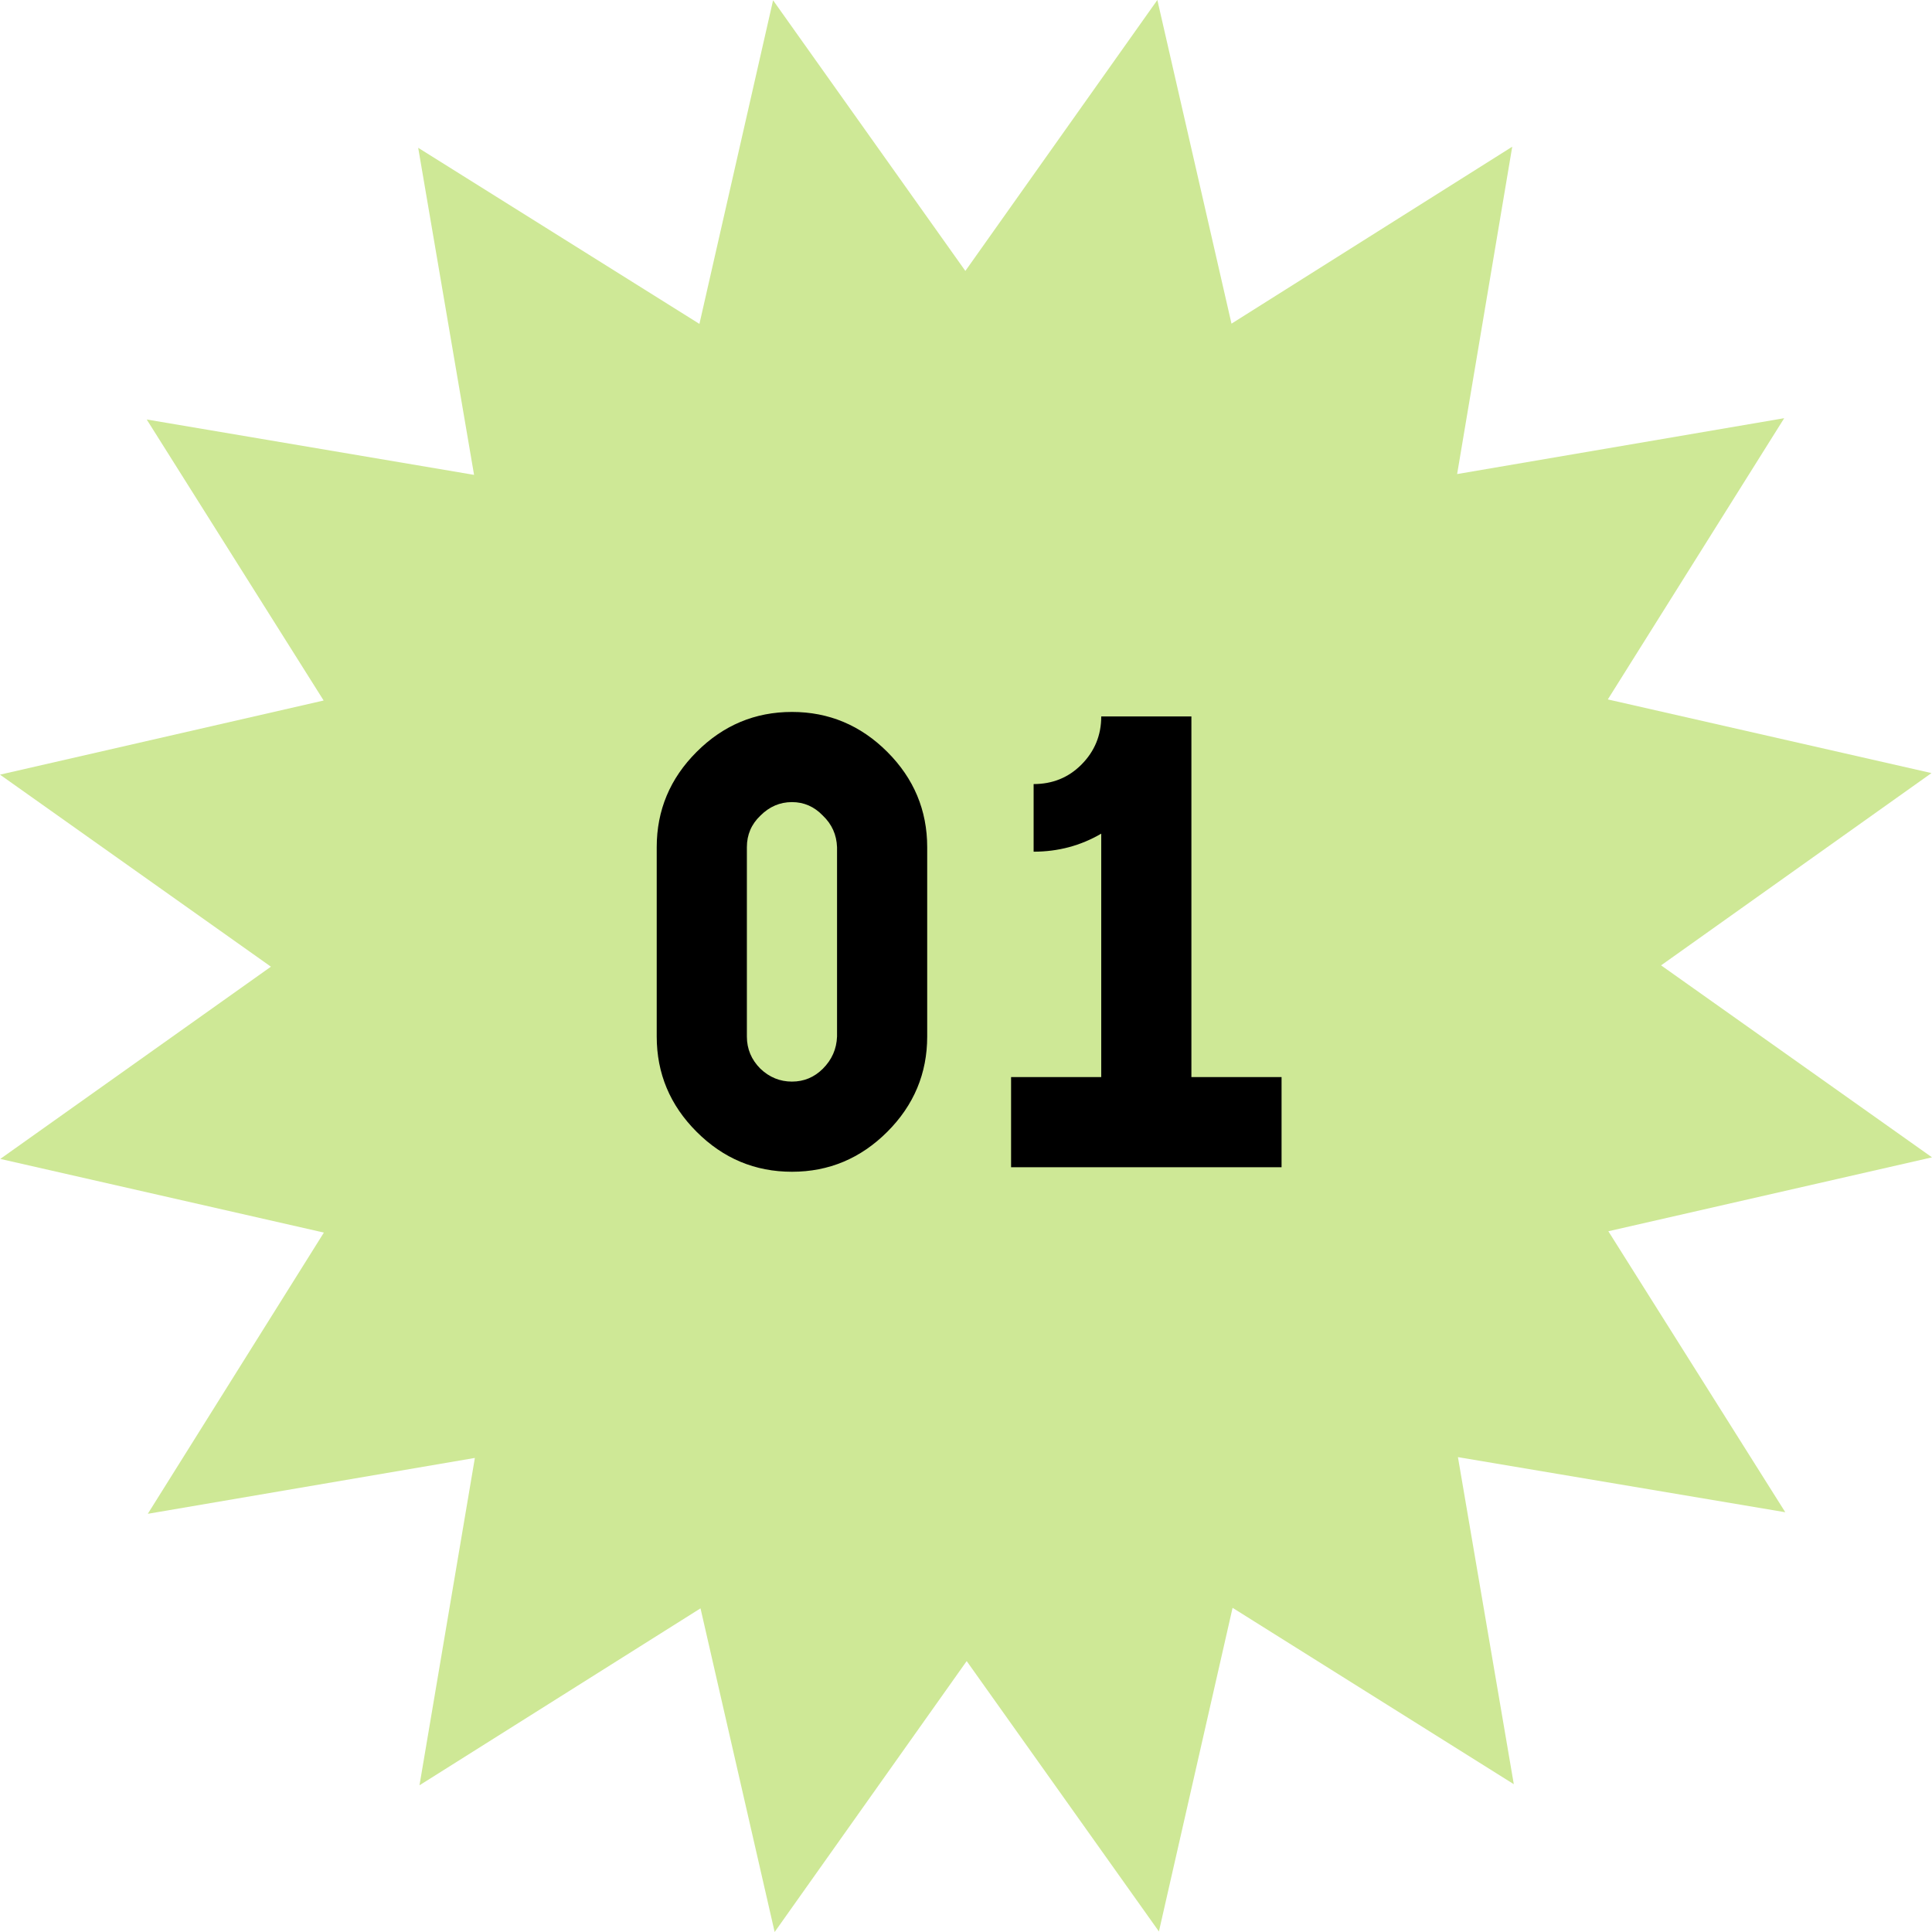 <svg width="48" height="48" viewBox="0 0 48 48" fill="none" xmlns="http://www.w3.org/2000/svg">
<g clip-path="url(#clip0_4447_23531)">
<path d="M28.754 0L23.984 6.731L19.207 0.007L17.377 8.047L10.39 3.672L11.778 11.798L3.645 10.422L8.041 17.404L0 19.246L6.731 24.017L0.007 28.793L8.047 30.623L3.672 37.61L11.798 36.222L10.422 44.355L17.404 39.959L19.246 48L24.017 41.269L28.793 47.987L30.623 39.946L37.61 44.328L36.222 36.202L44.355 37.571L39.959 30.59L48 28.754L41.269 23.984L47.987 19.207L39.946 17.377L44.328 10.39L36.202 11.778L37.571 3.645L30.596 8.041L28.754 0Z" fill="#CEE896"/>
</g>
<path d="M16.316 25.752V21.048C16.316 20.131 16.646 19.341 17.308 18.68C17.969 18.019 18.758 17.688 19.676 17.688C20.593 17.688 21.382 18.019 22.044 18.68C22.705 19.341 23.036 20.131 23.036 21.048V25.752C23.036 26.669 22.705 27.459 22.044 28.12C21.382 28.781 20.593 29.112 19.676 29.112C18.758 29.112 17.969 28.781 17.308 28.12C16.646 27.459 16.316 26.669 16.316 25.752ZM20.796 25.752V21.048C20.785 20.739 20.668 20.477 20.444 20.264C20.23 20.04 19.974 19.928 19.676 19.928C19.377 19.928 19.116 20.04 18.892 20.264C18.668 20.477 18.556 20.739 18.556 21.048V25.752C18.556 26.061 18.668 26.328 18.892 26.552C19.116 26.765 19.377 26.872 19.676 26.872C19.974 26.872 20.23 26.765 20.444 26.552C20.668 26.328 20.785 26.061 20.796 25.752ZM25.12 29V26.76H27.36V20.712C26.848 21.011 26.288 21.16 25.68 21.16V19.48C26.149 19.48 26.544 19.32 26.864 19C27.195 18.669 27.36 18.269 27.36 17.8H29.6V26.76H31.84V29H25.12Z" fill="black"/>
<defs>
<clipPath id="clip0_4447_23531">
<rect width="48" height="48" fill="white"/>
</clipPath>
</defs>
</svg>
